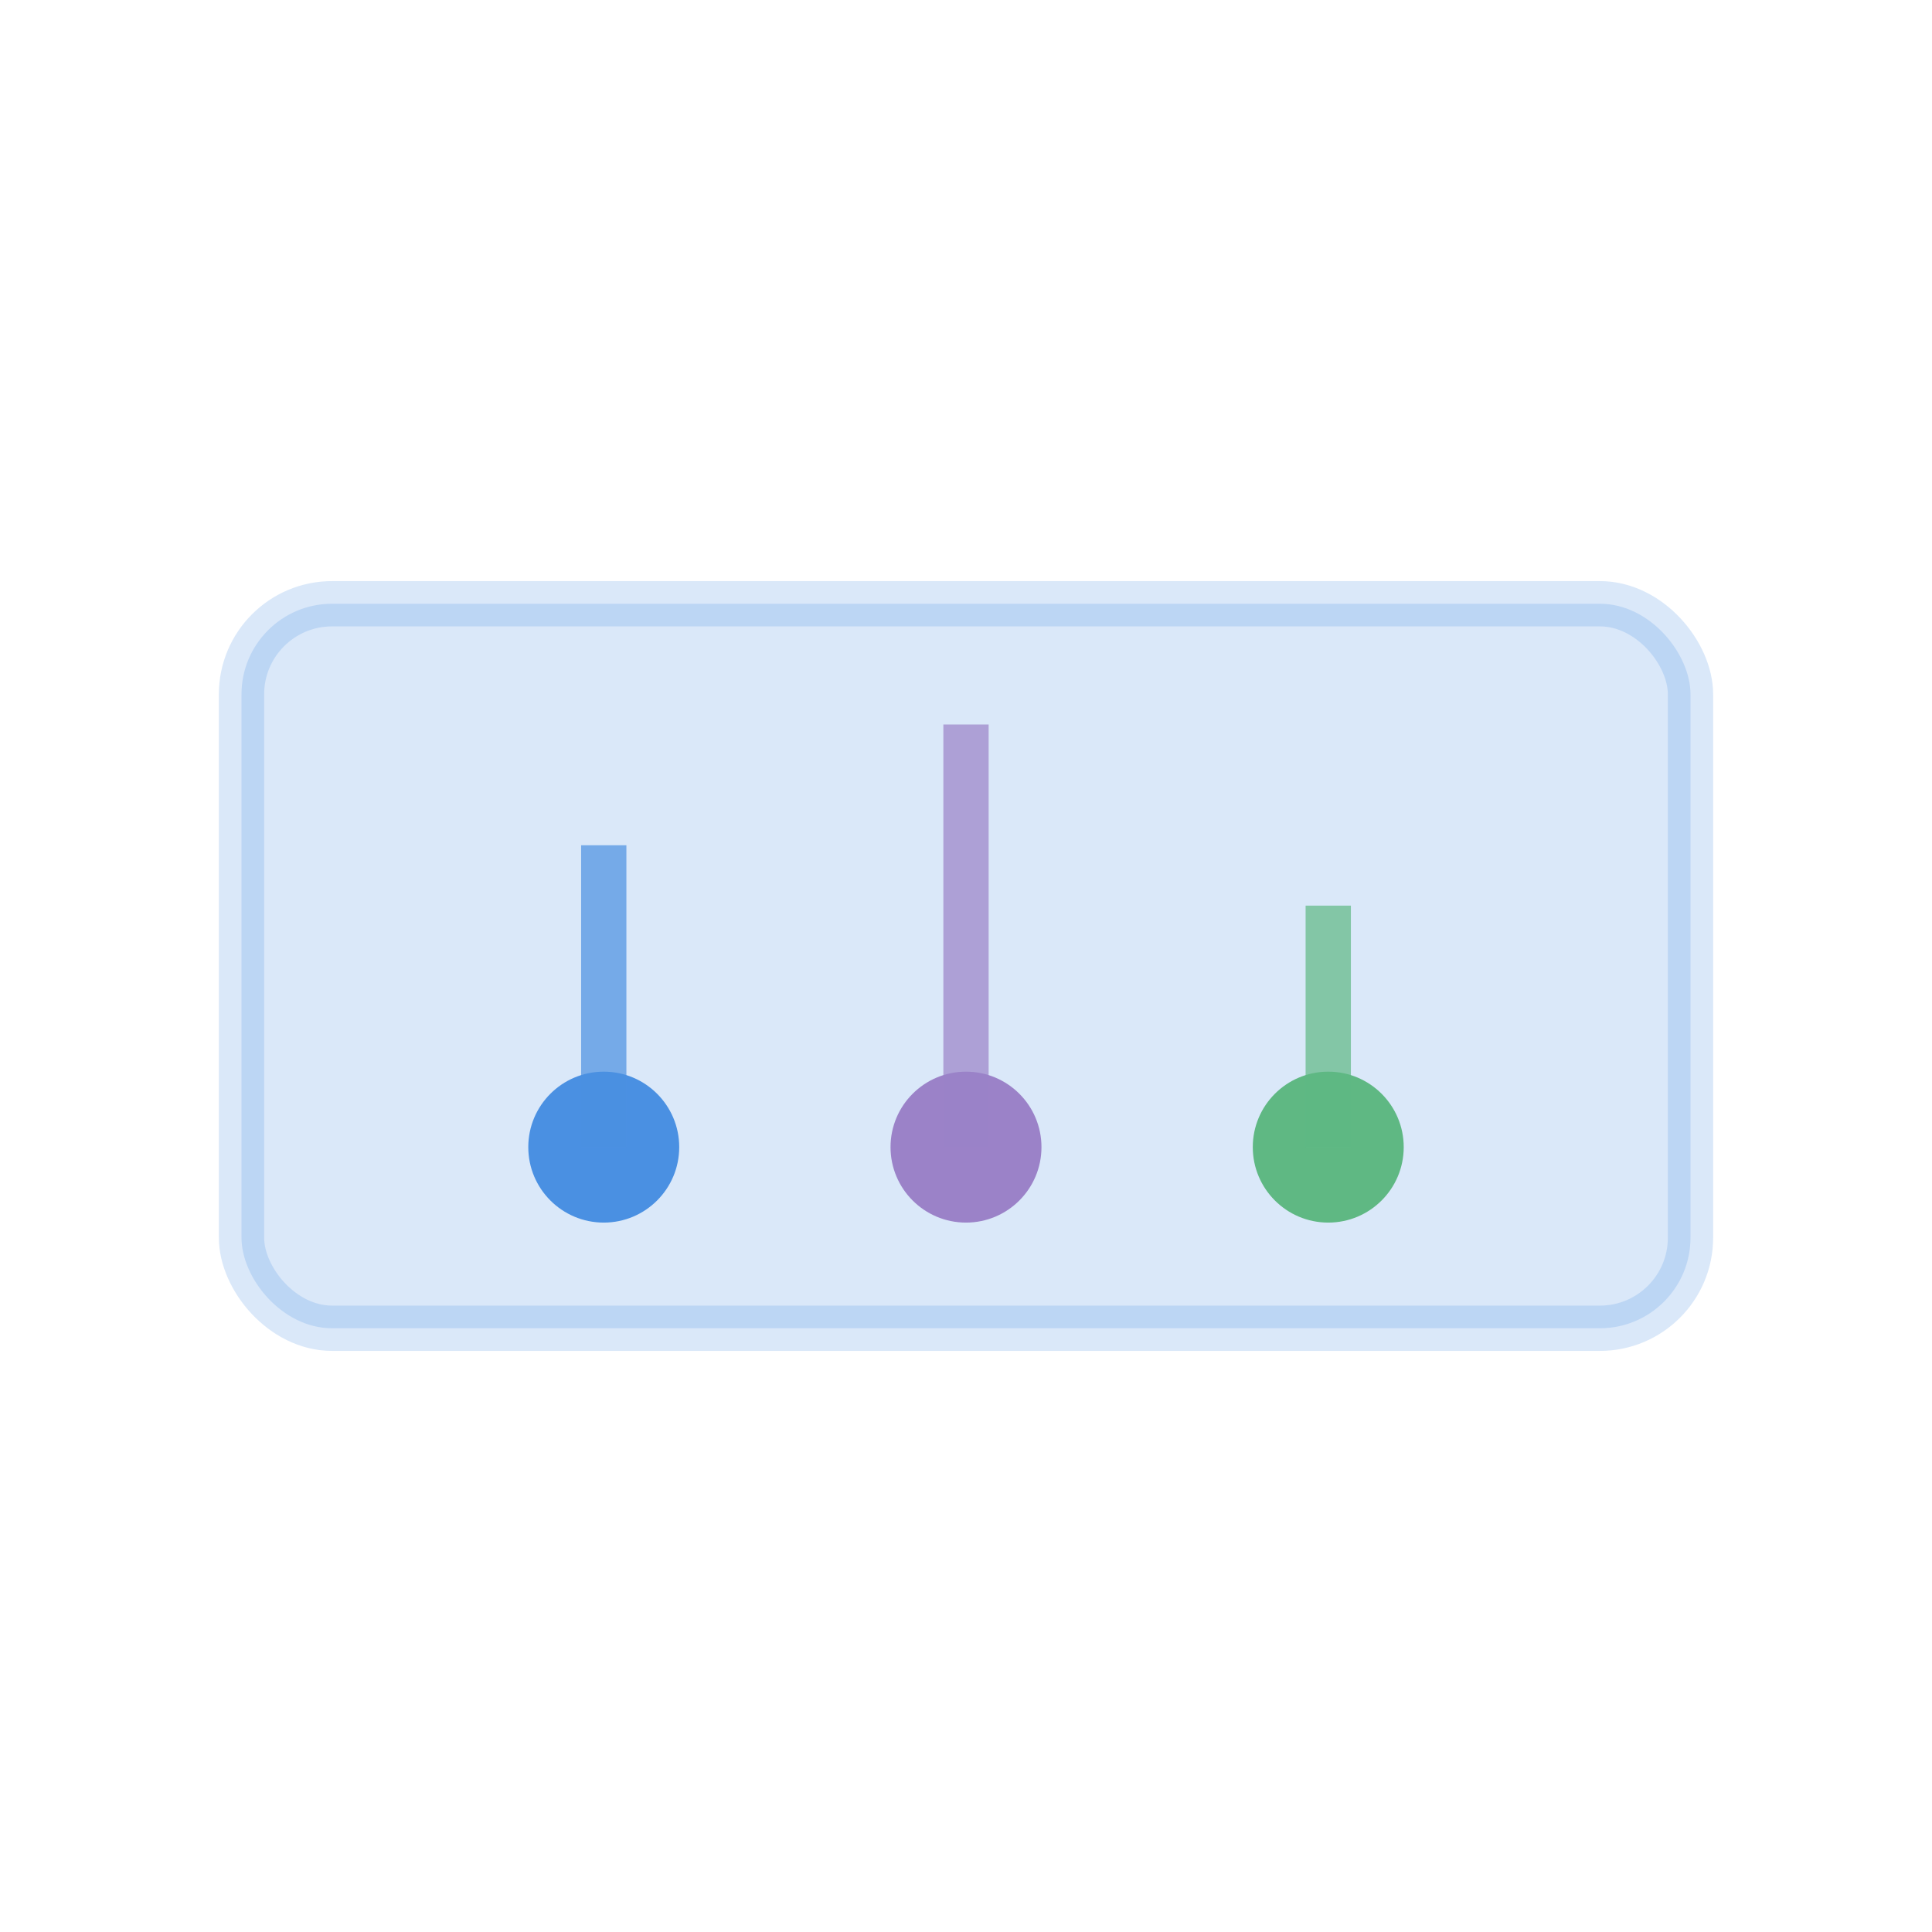<svg xmlns="http://www.w3.org/2000/svg" viewBox="0 0 64 64" fill="none">
  <!-- Упрощенная версия логотипа для фавикона -->
  <defs>
    <linearGradient id="faviconGradient" x1="0%" y1="0%" x2="100%" y2="100%">
      <stop offset="0%" style="stop-color:#4A90E2;stop-opacity:1" />
      <stop offset="100%" style="stop-color:#9B82C8;stop-opacity:1" />
    </linearGradient>
  </defs>

  <!-- Пространство -->
  <rect x="8" y="20" width="48" height="24" rx="3" fill="#4A90E2" opacity="0.2" stroke="#4A90E2" stroke-width="1.5"/>

  <!-- Базовая линия -->
  <line x1="12" y1="38" x2="52" y2="38" stroke="url(#faviconGradient)" stroke-width="3" stroke-linecap="round"/>

  <!-- Точки на базовой линии -->
  <circle cx="20" cy="38" r="2.5" fill="#4A90E2"/>
  <circle cx="32" cy="38" r="2.5" fill="#9B82C8"/>
  <circle cx="44" cy="38" r="2.5" fill="#5FB883"/>

  <!-- Восходящие линии -->
  <line x1="20" y1="38" x2="20" y2="28" stroke="#4A90E2" stroke-width="1.5" opacity="0.7"/>
  <line x1="32" y1="38" x2="32" y2="24" stroke="#9B82C8" stroke-width="1.5" opacity="0.7"/>
  <line x1="44" y1="38" x2="44" y2="30" stroke="#5FB883" stroke-width="1.5" opacity="0.7"/>
</svg>
